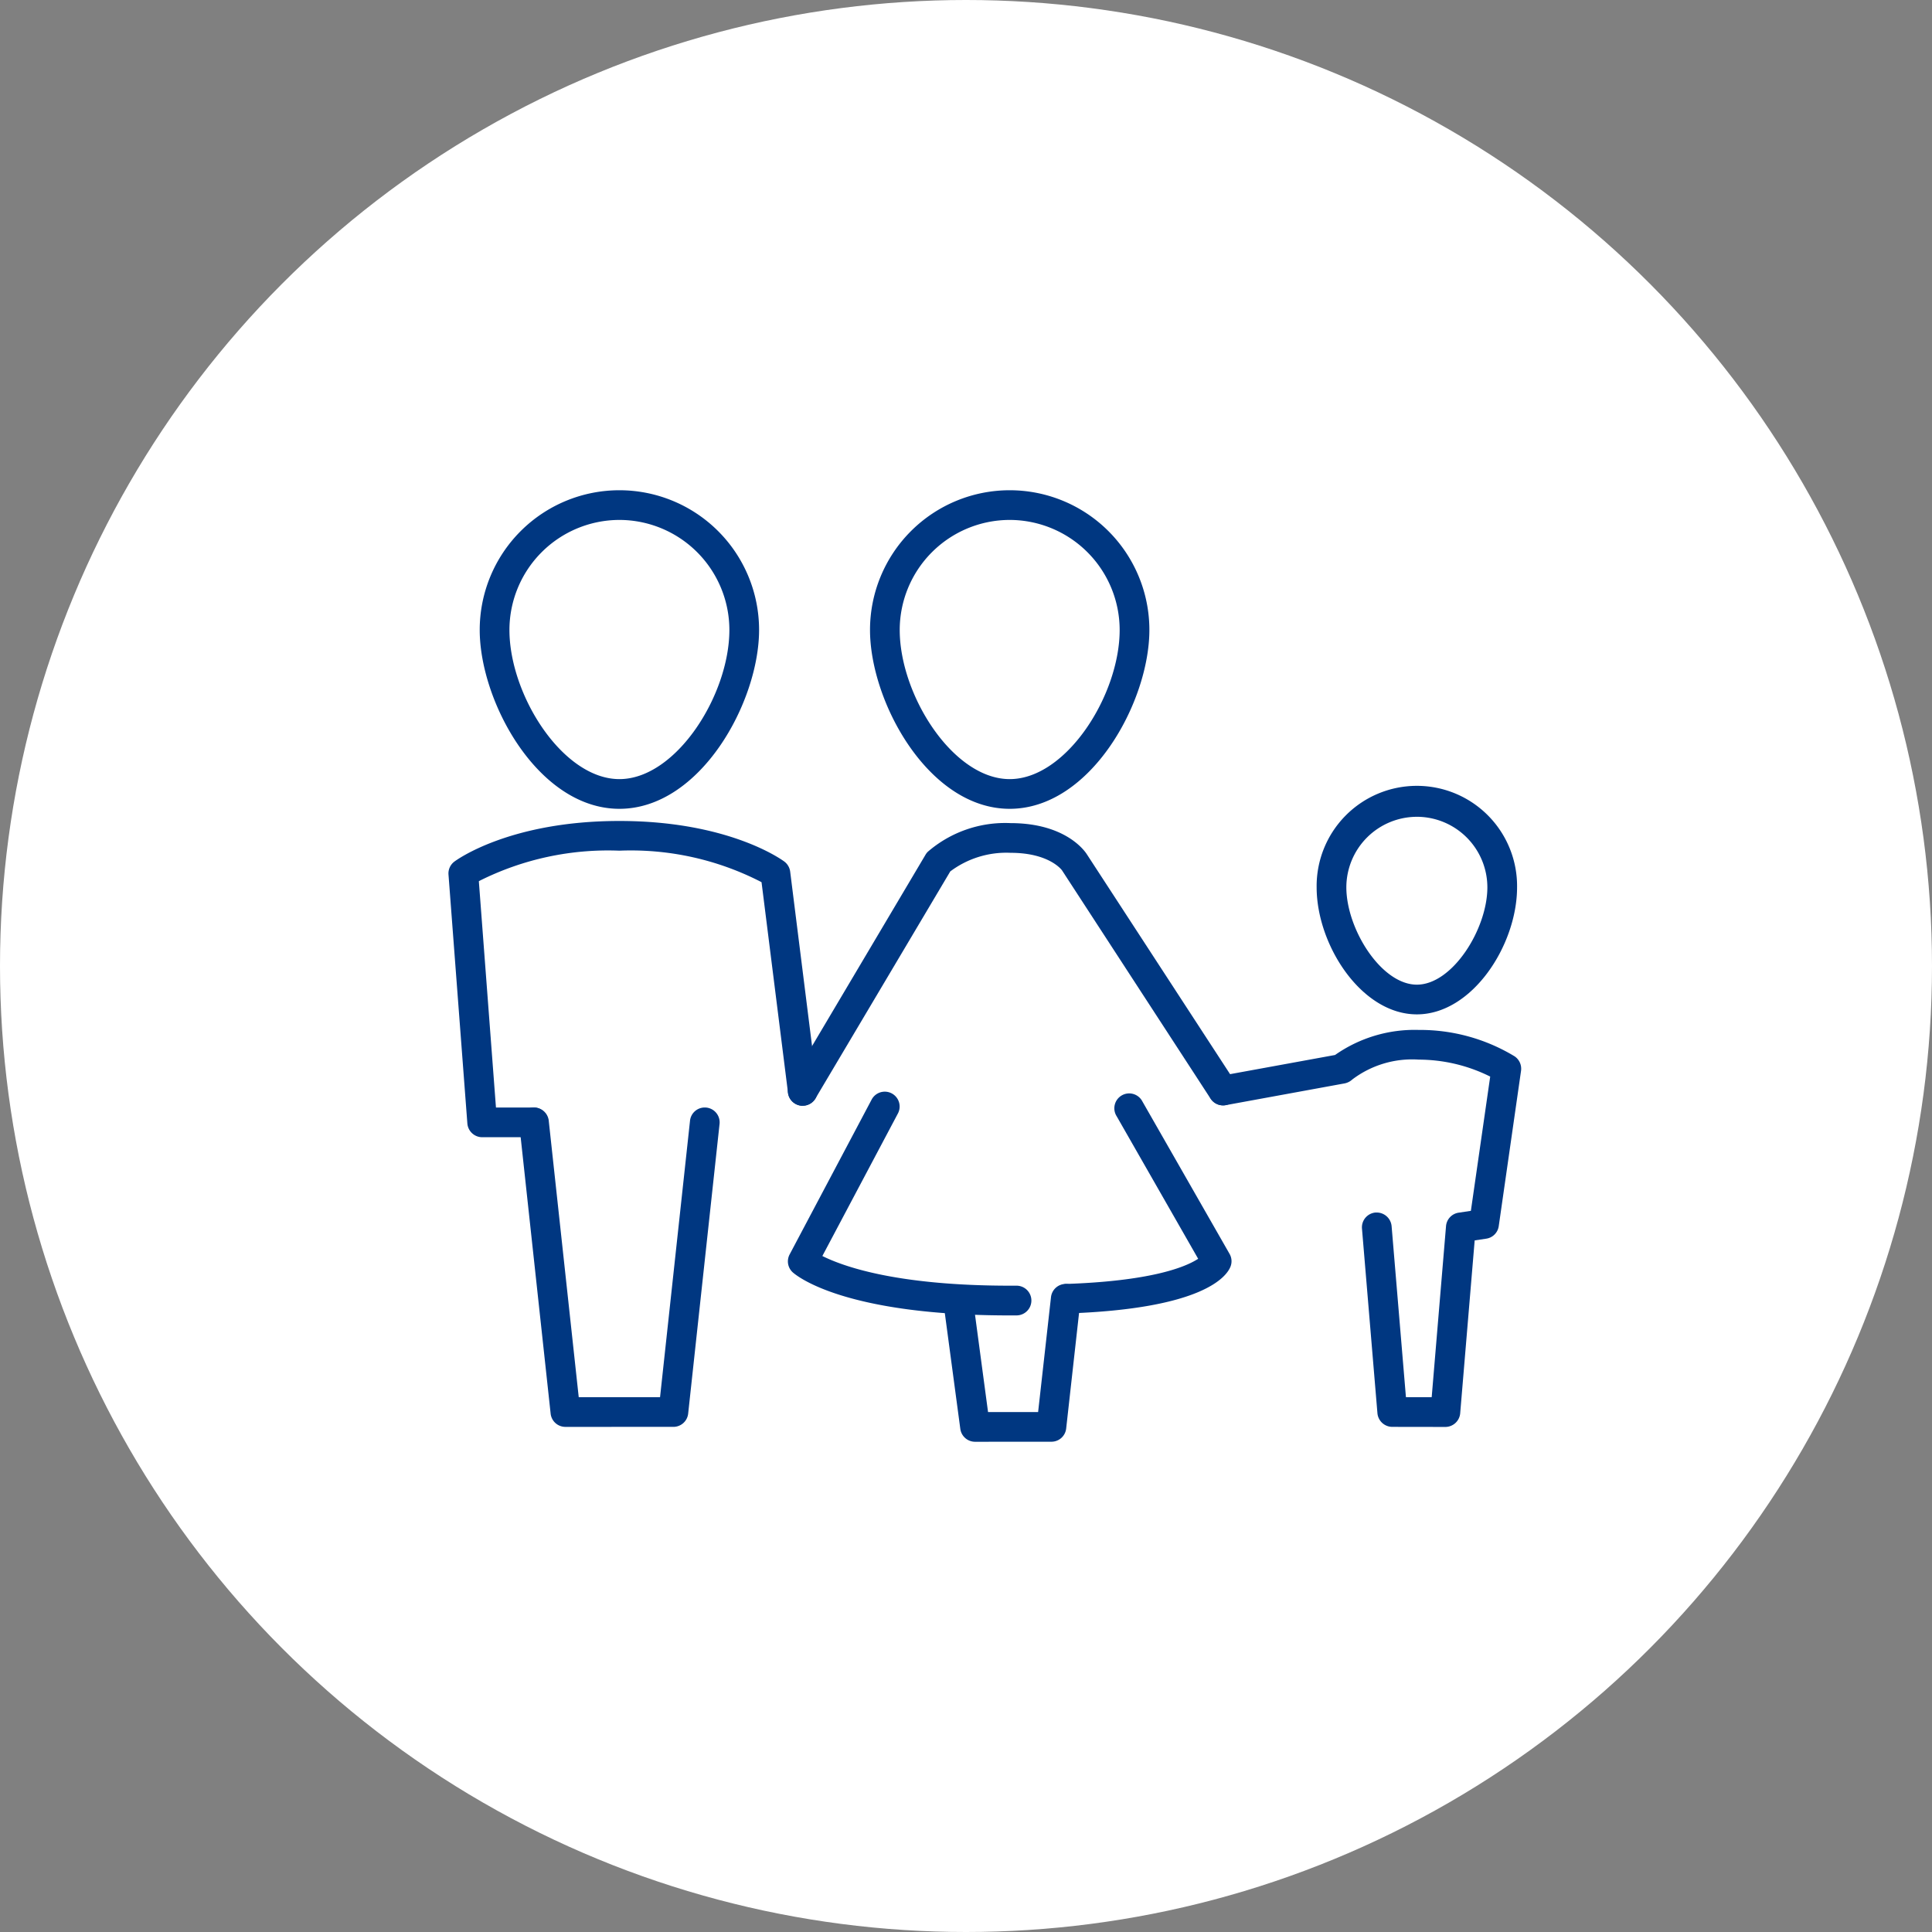 <svg xmlns="http://www.w3.org/2000/svg" xmlns:xlink="http://www.w3.org/1999/xlink" width="120" height="120" viewBox="0 0 120 120">
  <rect x="0" y="0" width="120" height="120" fill="#808080" stroke="none"/>
  <defs>
    <clipPath id="clip-path">
      <rect id="Rectangle_597" data-name="Rectangle 597" width="66.626" height="59.1" fill="none"/>
    </clipPath>
  </defs>
  <g id="Group_2108" data-name="Group 2108" transform="translate(-1774 -1331)">
    <circle id="Ellipse_88" data-name="Ellipse 88" cx="60" cy="60" r="60" transform="translate(1774 1331)" fill="#fff"/>
    <g id="Group_2107" data-name="Group 2107" transform="translate(1801.857 1361.449)">
      <g id="Group_2106" data-name="Group 2106" transform="translate(0 0)" clip-path="url(#clip-path)">
        <path id="Path_2250" data-name="Path 2250" d="M11.92,19.788c-5.033,0-8.676-6.637-8.676-11.111a8.676,8.676,0,1,1,17.352,0c0,4.474-3.643,11.111-8.676,11.111m0-17.943a6.839,6.839,0,0,0-6.83,6.832c0,4.046,3.312,9.266,6.83,9.266s6.831-5.22,6.831-9.266A6.839,6.839,0,0,0,11.92,1.845" transform="translate(-1.305 0)" fill="#003781"/>
        <path id="Path_2251" data-name="Path 2251" d="M2.092,54.02a.927.927,0,0,1-.92-.853L0,37.71A.919.919,0,0,1,.366,36.9C.5,36.8,3.8,34.377,10.613,34.377S20.726,36.8,20.862,36.9a.931.931,0,0,1,.36.621l1.694,13.506a.923.923,0,0,1-.8,1.031,1.066,1.066,0,0,1-.115.007.922.922,0,0,1-.914-.807L19.444,38.182l-.051-.03a17.679,17.679,0,0,0-8.779-1.93,17.817,17.817,0,0,0-8.663,1.86l-.066.038L2.948,52.174H5.311a.923.923,0,0,1,0,1.845Z" transform="translate(0 -13.834)" fill="#003781"/>
        <path id="Path_2252" data-name="Path 2252" d="M10.216,83.995a.921.921,0,0,1-.917-.823L7.348,65.181a.924.924,0,0,1,.818-1.018.922.922,0,0,1,1.016.819L11.044,82.15h5.051l1.861-17.168a.917.917,0,0,1,.91-.824.9.9,0,0,1,.106.005.924.924,0,0,1,.819,1.018l-1.95,17.99a.922.922,0,0,1-.917.823Z" transform="translate(-2.955 -25.818)" fill="#003781"/>
        <path id="Path_2253" data-name="Path 2253" d="M96.458,44.972c-3.449,0-6.225-4.316-6.225-7.89a6.225,6.225,0,1,1,12.449,0c0,3.574-2.776,7.89-6.224,7.89m0-12.271a4.386,4.386,0,0,0-4.38,4.381c0,2.583,2.166,6.045,4.38,6.045s4.379-3.461,4.379-6.045A4.385,4.385,0,0,0,96.458,32.7" transform="translate(-36.311 -12.417)" fill="#003781"/>
        <path id="Path_2254" data-name="Path 2254" d="M90.395,80.749a.928.928,0,0,1-.92-.846l-.96-11.467a.924.924,0,0,1,.843-1l.074,0a.93.93,0,0,1,.923.845l.89,10.623h1.6l.89-10.623a.921.921,0,0,1,.782-.835l.762-.114,1.2-8.34-.078-.038a9.983,9.983,0,0,0-4.355-1.015,6.154,6.154,0,0,0-4.135,1.236.991.991,0,0,1-.471.24l-7.386,1.352a.94.94,0,0,1-.167.014.923.923,0,0,1-.164-1.83l7.12-1.3a8.591,8.591,0,0,1,5.2-1.556A11.326,11.326,0,0,1,98,57.738a.931.931,0,0,1,.394.9l-1.384,9.64a.918.918,0,0,1-.776.782l-.719.108-.9,10.74a.928.928,0,0,1-.92.846Z" transform="translate(-31.777 -22.573)" fill="#003781"/>
        <path id="Path_2255" data-name="Path 2255" d="M52.487,19.788c-5.033,0-8.676-6.637-8.676-11.111a8.676,8.676,0,1,1,17.352,0c0,4.474-3.643,11.111-8.676,11.111m0-17.943a6.839,6.839,0,0,0-6.831,6.832c0,4.046,3.312,9.266,6.831,9.266s6.83-5.22,6.83-9.266a6.839,6.839,0,0,0-6.83-6.832" transform="translate(-17.63 0)" fill="#003781"/>
        <path id="Path_2256" data-name="Path 2256" d="M49.051,76.4C38.888,76.4,35.892,74,35.584,73.732a.92.92,0,0,1-.2-1.123l5.1-9.63a.923.923,0,0,1,1.631.864l-4.7,8.867.112.054c1.388.668,4.729,1.789,11.525,1.789l.442,0a.923.923,0,0,1,.02,1.845Z" transform="translate(-14.194 -25.146)" fill="#003781"/>
        <path id="Path_2257" data-name="Path 2257" d="M36.194,52.158a.923.923,0,0,1-.793-1.394l8.425-14.206a.969.969,0,0,1,.134-.174A7.344,7.344,0,0,1,49.1,34.6c3.426,0,4.62,1.74,4.745,1.938l9.228,14.168a.922.922,0,1,1-1.546,1.007L52.3,37.533c-.036-.05-.825-1.088-3.191-1.088A5.8,5.8,0,0,0,45.36,37.6l-8.372,14.1a.929.929,0,0,1-.795.452" transform="translate(-14.194 -13.924)" fill="#003781"/>
        <path id="Path_2258" data-name="Path 2258" d="M63.676,76.4a.923.923,0,0,1-.031-1.845c5.168-.179,7.276-1.015,8.072-1.5l.1-.06-5.064-8.856a.923.923,0,1,1,1.6-.917l5.413,9.466a.912.912,0,0,1,.055.8c-.244.608-1.7,2.613-10.113,2.9Z" transform="translate(-25.253 -25.257)" fill="#003781"/>
        <path id="Path_2259" data-name="Path 2259" d="M53.4,92.3a.925.925,0,0,1-.914-.8l-1.051-7.85a.921.921,0,0,1,.792-1.037.885.885,0,0,1,.13-.01.922.922,0,0,1,.907.8l.944,7.05h3.11l.8-7.136a.921.921,0,0,1,.915-.82,1.012,1.012,0,0,1,.1.005.922.922,0,0,1,.815,1.019l-.887,7.956a.921.921,0,0,1-.917.82Z" transform="translate(-20.696 -33.198)" fill="#003781"/>
      </g>
    </g>
  </g>
</svg>
